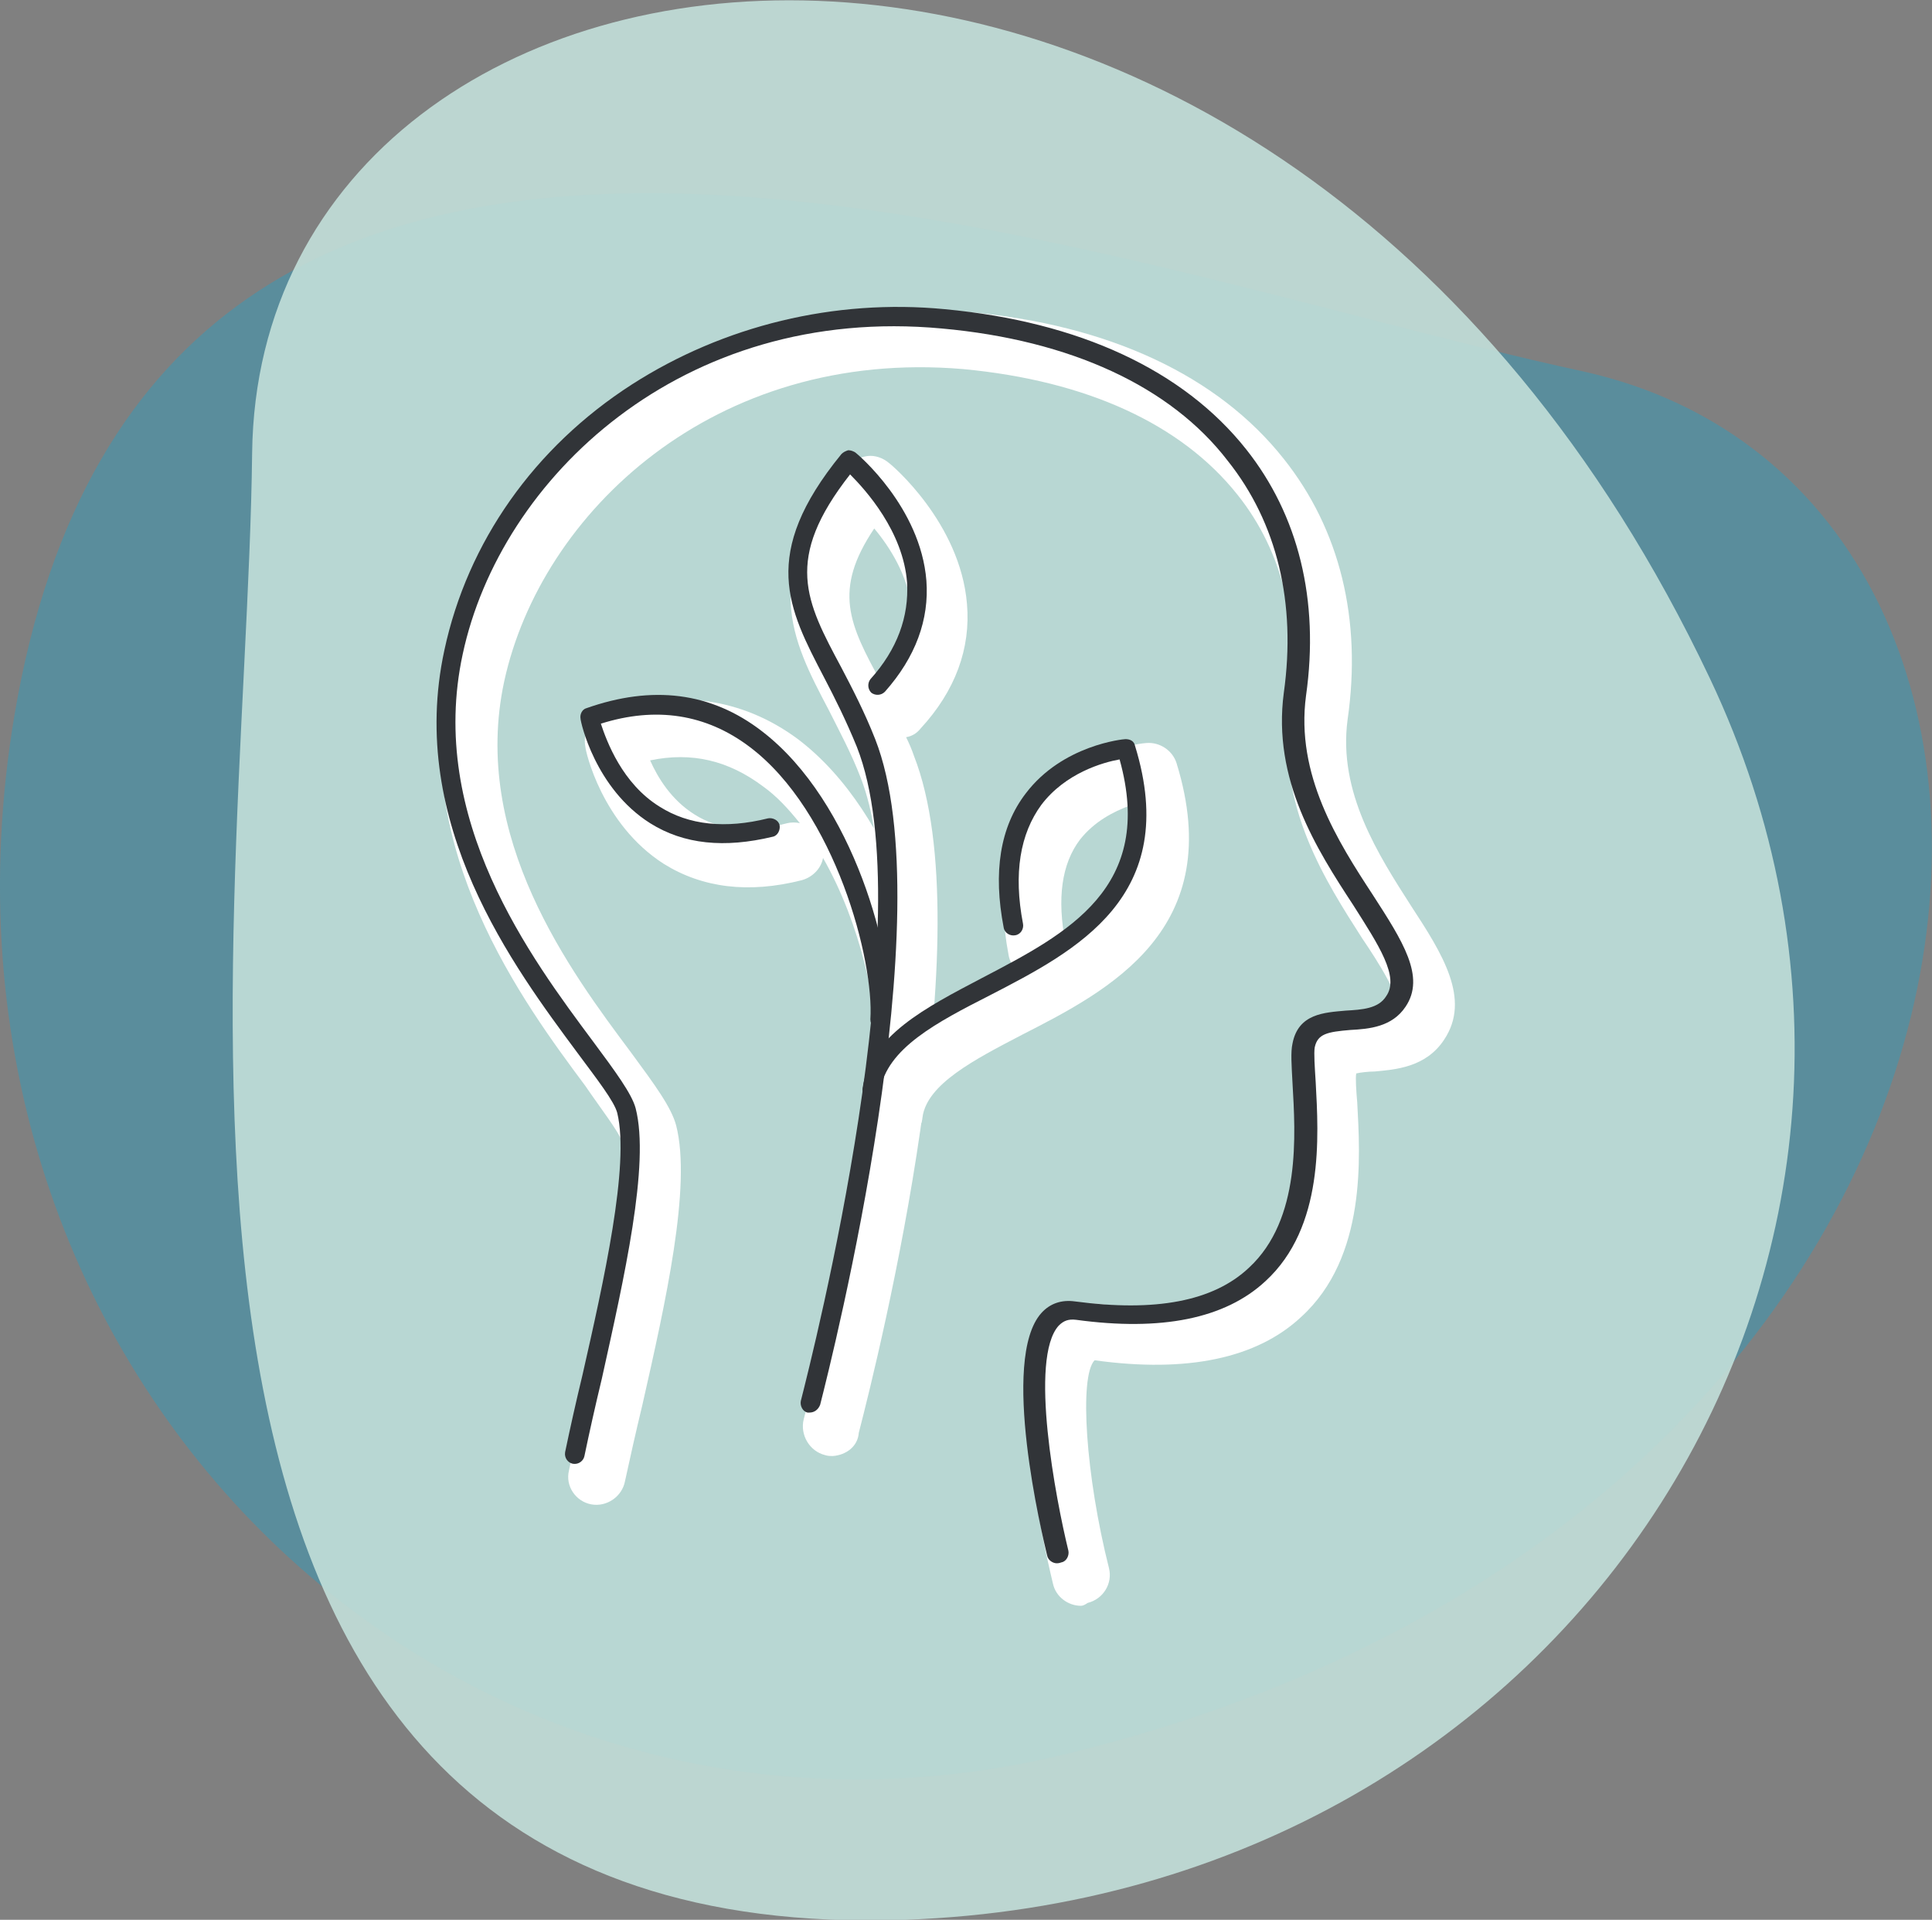 <?xml version="1.0" encoding="UTF-8"?>
<!-- Generator: Adobe Illustrator 27.9.0, SVG Export Plug-In . SVG Version: 6.00 Build 0)  -->
<svg xmlns="http://www.w3.org/2000/svg" xmlns:xlink="http://www.w3.org/1999/xlink" version="1.1" id="Ebene_1" x="0px" y="0px" viewBox="0 0 200 198.7" style="enable-background:new 0 0 200 198.7;" xml:space="preserve">
<rect x="0" y="0" width="200" height="198.7" fill="#808080" stroke="none"/>
<style type="text/css">
	.st0{fill:#5A8D9C;}
	.st1{opacity:0.9;fill:#C2DFDA;enable-background:new    ;}
	.st2{fill:#FFFFFF;}
	.st3{fill:#313438;}
</style>
<g id="Ebene_3">
	<path class="st0" d="M110.5,181.5C47.3,197-10.1,142.8,1.5,74c14.4-85.3,110.4-46.8,162.2-35.6C221.9,51.1,214.2,156.2,110.5,181.5   L110.5,181.5z"></path>
	<path class="st1" d="M177,70.2c27.9,58.8-13.6,126-83.3,128.5C7.2,201.7,25.5,99.9,26.1,46.9C26.8-12.6,131.3-26.2,177,70.2   L177,70.2z"></path>
</g>
<g id="Ebene_1_00000045585902107081008160000014639154711115666849_">
	<path class="st2" d="M111.9,166.2c-1.3,0-2.6-0.9-2.9-2.3c-1.2-5-4.9-21.6-0.1-27c1.3-1.5,3.2-2.2,5.3-1.9c7.6,1,13.2,0,16.4-3   c4.7-4.3,4.2-12.6,3.9-17.5c-0.1-2-0.2-3.5,0-4.6c1-4.5,5.1-4.8,7.3-5c1.4-0.1,2.4-0.2,2.7-0.6c0.6-0.9-1.8-4.7-3.5-7.2   c-3.7-5.8-8.8-13.6-7.5-23.4c1.2-8.7-0.6-16.5-5.4-22.5c-5.8-7.3-15.6-11.8-28.4-13C73.9,36,56,53.1,52.2,70.5   c-3.5,16.2,6.9,30.1,13.1,38.4c2.5,3.4,4.2,5.7,4.7,7.6c1.6,6.3-1.1,18.3-3.5,28.9c-0.7,2.9-1.3,5.6-1.8,7.9   c-0.3,1.6-1.9,2.7-3.5,2.4c-1.6-0.3-2.7-1.9-2.3-3.5c0.5-2.4,1.1-5.2,1.8-8.1c2-8.9,4.8-21.2,3.6-26.1c-0.2-0.8-2.2-3.4-3.7-5.6   c-6.4-8.6-18.2-24.5-14.2-43.3c2.5-11.8,9.7-22,20.3-28.7c9.9-6.3,21.8-9.2,33.6-8.1c14.5,1.3,25.8,6.6,32.6,15.2   c5.8,7.3,8.1,16.6,6.6,27c-1,7.5,3.2,14,6.6,19.3c3.2,4.9,6.2,9.6,3.4,13.8c-1.9,2.9-5.1,3.1-7.2,3.3c-0.6,0-1.5,0.1-1.9,0.2   c0,0,0,0,0,0c-0.1,0.4,0,1.9,0.1,3c0.3,5.6,1,16-5.8,22.2c-4.6,4.3-11.8,5.8-21.3,4.5c0,0-0.1,0-0.1,0c-1.6,1.7-0.9,12,1.5,21.5   c0.4,1.6-0.6,3.2-2.2,3.6C112.3,166.1,112.1,166.2,111.9,166.2L111.9,166.2z M140.4,111.1L140.4,111.1z"></path>
	<path class="st2" d="M86.2,150.7c-0.2,0-0.5,0-0.8-0.1c-1.6-0.4-2.6-2.1-2.2-3.7c4.7-18.2,11.3-52.7,5.9-66.4c-1-2.6-2.2-4.8-3.3-7   c-3.9-7.4-7.3-13.9,2-25.2c0.5-0.6,1.2-1,2-1.1s1.6,0.2,2.2,0.7c0.3,0.2,7.4,6.2,8.1,14.6c0.4,4.6-1.2,9-4.8,12.9   c-0.4,0.5-0.9,0.8-1.5,0.9c0.3,0.6,0.6,1.3,0.8,1.9c7.2,18.3-3.5,61.6-5.7,70.1C88.8,149.7,87.6,150.6,86.2,150.7L86.2,150.7z    M90.5,54.7c-4.3,6.4-2.6,9.9,0.7,15.9c0.1,0.1,0.1,0.2,0.2,0.3c2.2-2.6,3.1-5.2,2.9-8.1C94,59.6,92.1,56.6,90.5,54.7L90.5,54.7z"></path>
	<path class="st2" d="M93.6,111c-0.1,0-0.1,0-0.2,0c-1.7-0.1-2.9-1.6-2.8-3.2c0.2-3.5-1.4-12-5.4-19c-0.2,1.1-1.1,2-2.2,2.3   c-5.5,1.4-10.3,0.8-14.3-1.7c-6.4-4.1-8.1-11.7-8.1-12.1c-0.3-1.5,0.5-2.9,1.9-3.4c7.3-2.7,14.3-1.7,20.1,2.6   c10.3,7.8,14.6,24.5,14.1,31.7C96.4,109.8,95.1,111,93.6,111L93.6,111z M67.3,78.7c0.8,1.8,2.2,4.1,4.6,5.6   c2.5,1.6,5.8,1.9,9.6,0.9c0.4-0.1,0.9-0.1,1.3,0c-1.2-1.5-2.4-2.8-3.8-3.8C75.4,78.7,71.6,77.8,67.3,78.7z"></path>
	<path class="st2" d="M92.7,118.1c-0.2,0-0.3,0-0.5,0c-1.6-0.2-2.8-1.8-2.5-3.4c1-6.4,7.3-9.7,13.5-12.9c0.8-0.4,1.6-0.8,2.3-1.2   c-0.6-0.4-1-1.1-1.1-1.8c-1.2-6.3-0.3-11.5,2.6-15.5c4.3-5.7,11.4-6.4,11.7-6.4c1.4-0.1,2.7,0.8,3.1,2.1c5.3,17.2-7,23.5-16,28.1   c-5,2.6-9.8,5.1-10.3,8.5C95.4,117.1,94.1,118.1,92.7,118.1L92.7,118.1z M116.9,83.4c-1.6,0.6-3.6,1.6-5.1,3.5   c-1.9,2.5-2.4,6.1-1.5,10.7c0,0,0,0.1,0,0.1C115.5,94.2,118.2,90.3,116.9,83.4z"></path>
	<path class="st3" d="M109.4,161.8c-0.4,0-0.9-0.3-1-0.8c-0.5-2.1-4.9-20.3-0.6-25.1c0.9-1,2.1-1.4,3.5-1.2c8.3,1.1,14.3,0,18-3.5   c5.4-5,4.8-13.8,4.5-19.1c-0.1-1.9-0.2-3.2,0-4.1c0.6-3.1,3.3-3.2,5.5-3.4c1.7-0.1,3.4-0.2,4.2-1.5c1.4-2-0.8-5.3-3.4-9.4   c-3.8-5.8-8.4-13-7.2-22c1.3-9.3-0.7-17.6-5.8-24C121.2,40,110.8,35.2,97.5,34c-26.9-2.5-45.7,15.5-49.6,33.7   c-3.7,17.1,7.1,31.5,13.5,40.1c2.3,3.1,4,5.4,4.4,6.9c1.5,5.8-1.2,17.6-3.5,28c-0.7,2.9-1.3,5.6-1.8,8c-0.1,0.5-0.6,0.9-1.2,0.8   c-0.5-0.1-0.9-0.6-0.8-1.2c0.5-2.4,1.1-5.1,1.8-8c2.2-9.7,4.9-21.7,3.6-27.1c-0.3-1.2-2.1-3.5-4.1-6.2   c-6.6-8.9-17.7-23.7-13.8-41.7c2.4-11.2,9.3-21,19.4-27.5c9.5-6.1,21-8.9,32.4-7.8c13.9,1.3,24.7,6.3,31.2,14.5   c5.4,6.8,7.6,15.6,6.2,25.5c-1.1,8.2,3.3,15.1,6.9,20.6c3.1,4.8,5.5,8.5,3.4,11.6c-1.4,2.1-3.8,2.3-5.7,2.4   c-2.4,0.2-3.4,0.4-3.7,1.8c-0.1,0.6,0,2,0.1,3.6c0.3,5.6,0.9,15-5.2,20.6c-4.2,3.9-10.8,5.2-19.6,4c-0.8-0.1-1.3,0.1-1.8,0.6   c-3.1,3.4-0.3,18,1,23.3c0.1,0.5-0.2,1.1-0.7,1.2C109.6,161.8,109.5,161.8,109.4,161.8L109.4,161.8z"></path>
	<path class="st3" d="M83.8,146.2c-0.1,0-0.2,0-0.2,0c-0.5-0.1-0.8-0.7-0.7-1.2c1.3-5.1,12.7-50.2,5.8-67.7   c-1.1-2.7-2.3-5.1-3.4-7.2c-3.7-7.1-6.7-12.7,1.8-23.1c0.2-0.2,0.4-0.3,0.7-0.4c0.3,0,0.5,0.1,0.7,0.2c0.3,0.2,6.8,5.7,7.4,13.3   c0.3,4-1.1,7.9-4.3,11.5c-0.4,0.4-1,0.4-1.4,0.1c-0.4-0.4-0.4-1-0.1-1.4c2.8-3.1,4-6.5,3.8-10c-0.4-5.3-4.3-9.6-5.9-11.2   c-6.9,8.8-4.6,13.1-0.9,20c1.1,2.1,2.4,4.6,3.5,7.4c7.1,18.1-4.4,63.8-5.7,68.9C84.7,145.9,84.3,146.2,83.8,146.2z"></path>
	<path class="st3" d="M91.1,106.6C91.1,106.6,91.1,106.6,91.1,106.6c-0.6,0-1-0.5-1-1.1c0.4-6-3.6-21.5-12.5-28.2   c-4.5-3.4-9.7-4.2-15.4-2.4c0.6,1.8,2.2,6.2,6.1,8.6c3,1.9,6.8,2.3,11.2,1.2c0.5-0.1,1.1,0.2,1.2,0.7c0.1,0.5-0.2,1.1-0.7,1.2   c-5,1.2-9.2,0.8-12.7-1.4c-5.7-3.6-7.2-10.5-7.2-10.8c-0.1-0.5,0.2-1,0.6-1.1c6.8-2.4,12.9-1.7,18.2,2.4   C88.4,83,92.6,99,92.1,105.6C92.1,106.2,91.6,106.6,91.1,106.6L91.1,106.6z"></path>
	<path class="st3" d="M90.3,113.7c-0.1,0-0.1,0-0.2,0c-0.5-0.1-0.9-0.6-0.8-1.1c0.8-5.4,6.5-8.3,12.4-11.4   c8.8-4.6,17.9-9.3,14.2-22.6c-1.7,0.3-5.6,1.4-8.1,4.7c-2.2,3-2.9,7.1-1.9,12.3c0.1,0.5-0.2,1.1-0.8,1.2c-0.5,0.1-1.1-0.2-1.2-0.8   c-1.1-5.7-0.4-10.4,2.3-13.9c3.8-5,10.1-5.6,10.3-5.6c0.5,0,0.9,0.2,1,0.7c4.8,15.6-6.1,21.2-15,25.8c-5.5,2.8-10.7,5.5-11.4,9.9   C91.2,113.4,90.8,113.7,90.3,113.7L90.3,113.7z"></path>
</g>
</svg>
